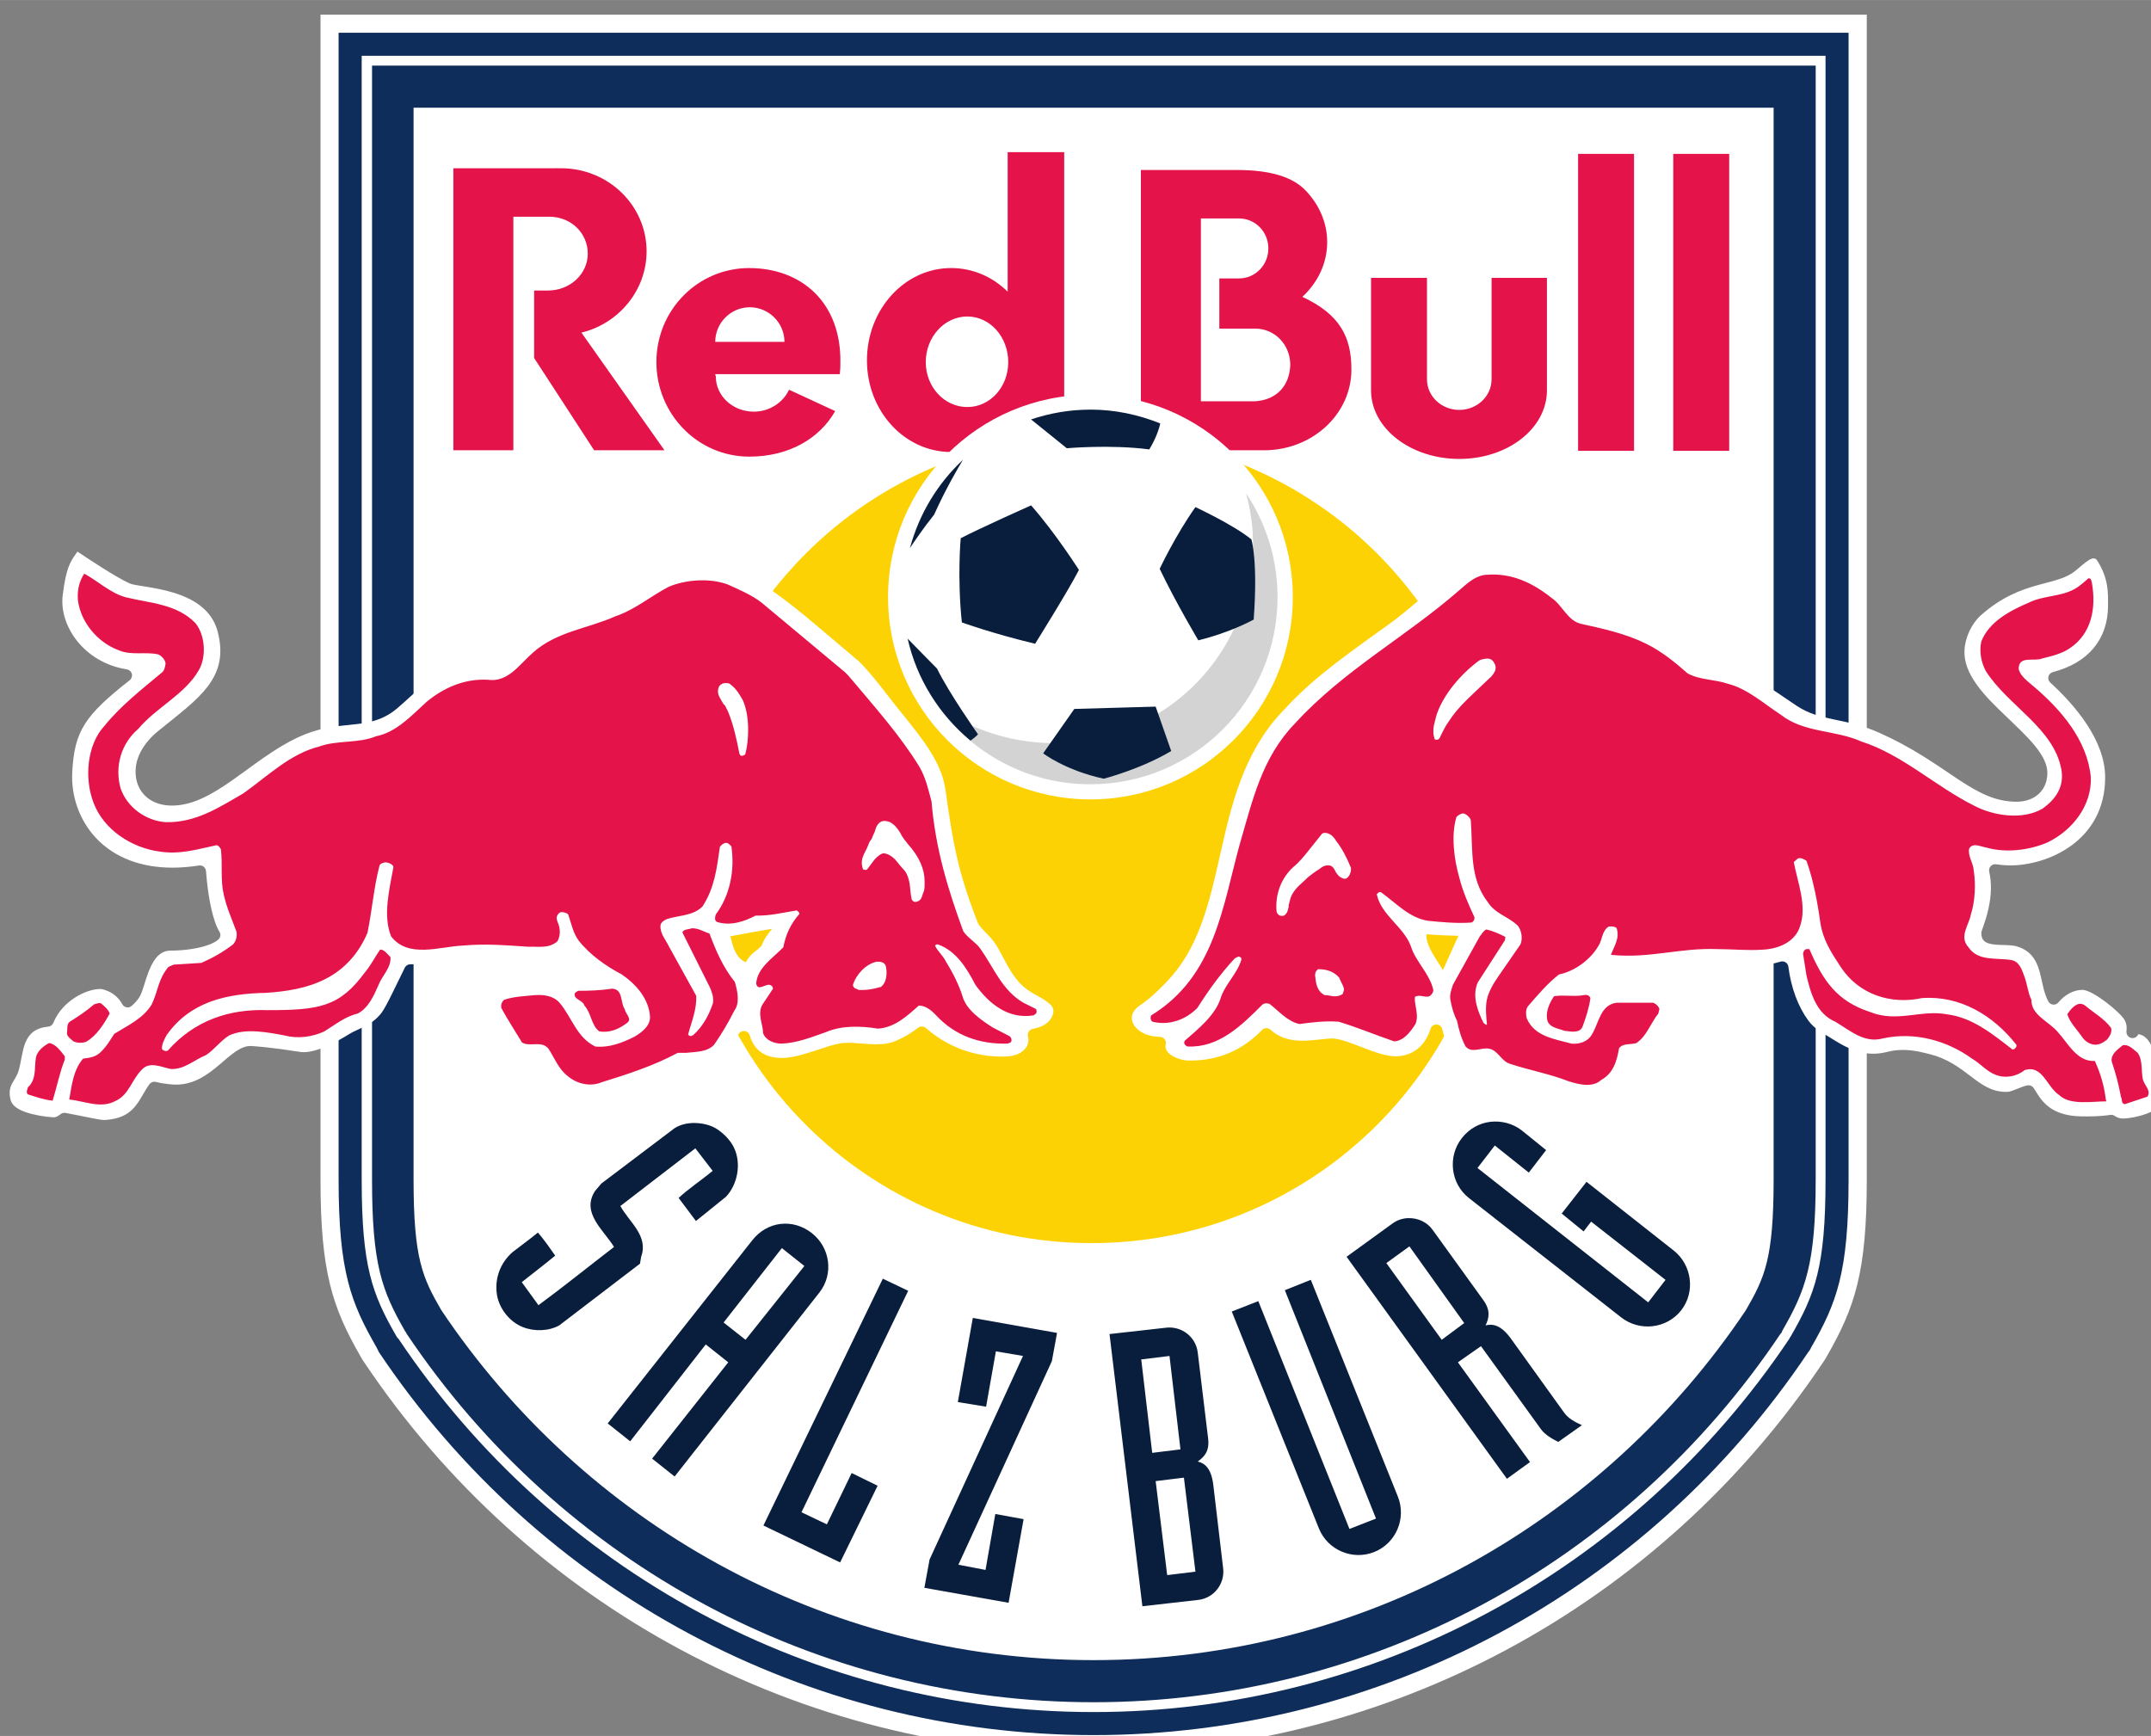<!-- Created with Inkscape (http://www.inkscape.org/) by Marsupilami -->
<svg xmlns:rdf="http://www.w3.org/1999/02/22-rdf-syntax-ns#" xmlns="http://www.w3.org/2000/svg" height="201.8" width="250" version="1.0" xmlns:cc="http://creativecommons.org/ns#" xmlns:dc="http://purl.org/dc/elements/1.1/" viewBox="-2.827 -2.827 32.515 26.245">
 <rect x="-2.827" y="-2.827" width="32.515" height="26.245" fill="#808080" stroke="none"/>
 <g transform="matrix(0.279,0,0,0.279,-91.023,-137.991)">
  <path fill-rule="evenodd" fill="#FFF" d="m333.48,485.25,0,63.142c0,4.989,0.641,6.91,2.175,9.579l0.086,0.15,0.096,0.144c8.898,13.282,23.676,21.212,39.532,21.212,15.855,0,30.634-7.93,39.531-21.212l0.096-0.144,0.086-0.15c1.534-2.666,2.175-4.588,2.175-9.579v-63.142h-83.779z"/>
  <path fill-rule="nonzero" fill="#0f2d5b" d="m334.46,486.23,0,38,0,18.062,0,6.094c0,4.986,0.672,6.675,2.062,9.094l0.062,0.125,0.062,0.125c8.715,13.009,23.19,20.75,38.719,20.75,15.526,0,30.004-7.741,38.719-20.75l0.094-0.125,0.062-0.125c1.39-2.416,2.031-4.105,2.031-9.094v-6.156-18.562-37.438h-81.812zm1.25,1.25,79.312,0,0,35.938,0,18.062,0,6.906c-0,4.707-0.569,6.199-1.875,8.469l-0.062,0.094-0.031,0.063c-8.482,12.66-22.581,20.219-37.688,20.219-15.109,0-29.175-7.559-37.656-20.219l-0.062-0.063-0.062-0.094c-1.305-2.271-1.875-3.764-1.875-8.469v-6.813-17.469-36.625zm0.562,0.531,0,35.969,0,17.344,0,7.063c0,4.575,0.526,6.002,1.781,8.187l0.062,0.094,0.031,0.062c8.381,12.512,22.29,19.969,37.219,19.969,14.928,0,28.839-7.456,37.219-19.969l0.062-0.062,0.031-0.094c1.255-2.182,1.812-3.61,1.812-8.187v-7.25-17.875-35.25h-78.219zm2.25,2.281,73.688,0,0,31.656,0,15.625,0,10.813c-0,4.305-0.496,5.316-1.5,7.062-7.671,11.451-20.64,18.969-35.344,18.969-14.705,0-27.674-7.518-35.344-18.969-1.005-1.746-1.5-2.757-1.5-7.062v-9.875-16.031-32.188z"/>
  <path fill-rule="nonzero" fill="#e41349" d="m370.71,492.7,0,7.563c-0.81-0.801-1.884-1.281-3.062-1.281-2.521,0-4.562,2.243-4.562,5-0,2.757,2.041,4.969,4.562,4.969,1.191,0,2.281-0.494,3.094-1.312v1.219h3.031v-16.156h-3.062zm30.906,0.094,0,16.094,3.031,0,0-16.094-3.031,0zm5.156,0,0,16.094,3.031,0,0-16.094-3.031,0zm-66.094,0.781,0,15.281,3.25,0,0-12.656,1.938,0c1.199,0,2.094,0.896,2.094,2-0,1.105-0.958,2-2.156,2h-0.75v3.656l3.25,5h3.812l-4.5-6.375c2.013-0.484,3.531-2.284,3.531-4.406,0-2.494-2.085-4.5-4.625-4.5-0.077,0-0.424-0.005-0.5,0h-5.344zm37.25,0.094,0,15.188,6.75,0c2.583-0.041,4.656-1.982,4.656-4.375,0-1.74-0.598-2.982-2.656-3.938,0.836-0.779,1.344-1.821,1.344-2.969-0-1.039-0.426-2-1.125-2.75-0.729-0.801-2.009-1.156-3.75-1.156h-5.219zm3.25,2.625,2.062,0c0.895,0,1.594,0.73,1.594,1.625,0,0.895-0.699,1.625-1.594,1.625h-1.062v2.719h1.938c1.084-0,1.906,0.885,1.906,1.969-0.039,1.121-0.729,1.895-1.906,1.969h-2.938v-9.906zm-24.469,2.688c-2.786,0-5.031,2.274-5.031,5.094,0,2.821,2.245,5.125,5.031,5.125,2.127,0,3.801-0.961,4.656-2.469l-2.5-1.156c-0.316,0.681-1.048,1.188-1.906,1.188-1.147,0-2.062-0.855-2.062-1.906,0-0.068-0.039-0.059-0.031-0.125h6.75c0.021-0.209,0.034-0.406,0.031-0.625,0.046-3.305-2.151-5.125-4.938-5.125zm33.688,0.531,0,6.094c0,2.061,2.15,3.719,4.781,3.719s4.75-1.657,4.75-3.719v-6.094h-3v5.5c-0,0.916-0.787,1.656-1.75,1.656-0.964,0-1.75-0.74-1.75-1.656v-5.5h-3.031zm-33.656,1.594c1.029,0,1.875,0.845,1.875,1.875h-3.75c-0-1.03,0.845-1.875,1.875-1.875zm11.781,0.5c1.238,0,2.219,1.115,2.219,2.469-0,1.355-0.981,2.438-2.219,2.438-1.238-0-2.25-1.083-2.25-2.438,0-1.354,1.012-2.469,2.25-2.469z"/>
  <path fill-rule="evenodd" fill="#fdd205" d="m397.14,529.93c0,12.089-9.8,21.89-21.888,21.89-12.09,0-21.889-9.801-21.889-21.89s9.799-21.888,21.889-21.888c12.088,0,21.888,9.799,21.888,21.888"/>
  <path fill-rule="nonzero" fill="#FFF" d="m394.29,537.03c-0.22-0.422-0.985-1.359-0.885-1.955,0.564,0.07,1.416,0.076,1.731,0.094-0.099,0.18-0.739,1.645-0.846,1.861m39.028,6.504c-0.043-0.169-0.109-0.352-0.161-0.495l-0.05-0.135c-0.043-0.107-0.081-0.212-0.121-0.33-0.018-0.051-0.034-0.102-0.043-0.146-0.007-0.031-0.009-0.064-0.006-0.095,0.054-0.621-0.101-0.944-0.344-1.366-0.19-0.33-0.455-0.459-0.631-0.466-0.045,0.129-0.169,0.209-0.305,0.209-0.018,0-0.036-0.001-0.055-0.004-0.175-0.026-0.296-0.2-0.276-0.376,0.005-0.041,0.01-0.086,0.011-0.135,0.006-0.166-0.03-0.315-0.113-0.469-0.209-0.39-1.714-1.629-2.285-1.629-0.463,0-0.949,0.254-1.301,0.68-0.062,0.077-0.155,0.12-0.254,0.12-0.011,0-0.021,0-0.031-0.001-0.11-0.01-0.206-0.074-0.259-0.171-0.051-0.092-0.095-0.194-0.134-0.299-0.102-0.271-0.163-0.549-0.22-0.816l-0.046-0.205c-0.159-0.696-0.393-1.399-1.324-1.669-0.075-0.022-0.174-0.04-0.292-0.05-0.1-0.01-0.21-0.014-0.323-0.018l-0.085-0.001c-0.188-0.005-0.38-0.01-0.571-0.036-0.381-0.056-0.636-0.18-0.636-0.609,0-0.037,0.006-0.074,0.018-0.107l0.102-0.295c0.076-0.215,0.185-0.545,0.27-0.939,0.16-0.731,0.172-1.401,0.037-1.991-0.025-0.106,0.006-0.217,0.08-0.297,0.064-0.069,0.151-0.106,0.242-0.106,0.016,0,0.033,0.001,0.049,0.004,0.383,0.059,0.691,0.062,0.777,0.062,1.985,0,5.134-1.295,5.134-4.771,0-1.998-1.619-3.897-2.975-5.14-0.089-0.081-0.128-0.205-0.098-0.323,0.029-0.116,0.12-0.209,0.236-0.24,1.93-0.504,2.994-1.788,2.994-3.615v-0.122c0.001-0.285,0.001-0.609-0.055-0.956-0.08-0.485-0.26-0.934-0.546-1.373-0.031-0.045-0.079-0.096-0.186-0.096-0.04,0-0.07,0.008-0.08,0.01-0.077,0.021-0.16,0.071-0.215,0.109-0.18,0.119-0.439,0.34-0.647,0.519-0.235,0.203-0.517,0.351-0.916,0.485-0.241,0.08-0.492,0.147-0.76,0.216-0.14,0.037-0.284,0.075-0.432,0.117-0.92,0.258-1.925,0.631-3.041,1.615-0.511,0.45-0.865,1.199-0.9,1.907-0.031,0.596,0.191,1.212,0.68,1.884,0.422,0.584,0.983,1.134,1.57,1.692l0.207,0.199c0.214,0.204,0.425,0.406,0.627,0.608,0.306,0.304,0.535,0.552,0.724,0.784,0.464,0.571,0.682,1.041,0.682,1.479,0,0.934-0.669,1.561-1.681,1.561-1.119-0.009-1.98-0.439-3.176-1.229-0.182-0.121-0.37-0.247-0.562-0.378-0.398-0.268-0.807-0.545-1.265-0.831-0.829-0.517-1.595-0.929-2.411-1.292-0.43-0.193-0.856-0.344-1.34-0.474-0.349-0.092-0.677-0.16-0.995-0.226l-0.155-0.033c-0.733-0.154-1.344-0.305-1.995-0.734-0.185-0.124-0.378-0.254-0.574-0.388-0.34-0.231-0.693-0.471-1.051-0.696-0.691-0.43-1.248-0.703-1.755-0.855-0.158-0.048-0.32-0.083-0.529-0.114-0.091-0.014-0.181-0.025-0.27-0.036l-0.211-0.029c-0.326-0.045-0.604-0.11-0.899-0.279-0.186-0.109-0.362-0.226-0.56-0.37-0.14-0.105-0.274-0.21-0.411-0.319l-0.094-0.074c-0.347-0.271-0.735-0.564-1.329-0.885-0.896-0.485-1.795-0.726-2.566-0.912l-0.15-0.037c-0.299-0.071-0.557-0.134-0.777-0.206-0.129-0.041-0.228-0.081-0.297-0.12-0.049-0.025-0.091-0.054-0.107-0.066-0.024-0.018-0.043-0.037-0.06-0.059-1.919-2.411-4.216-2.6-4.875-2.6-0.15,0-0.294,0.009-0.426,0.024-0.767,0.084-1.686,0.761-2.482,1.411-0.29,0.236-0.584,0.487-0.881,0.743-0.605,0.516-1.229,1.05-1.844,1.486-3.174,2.259-4.325,3.163-5.829,4.805-2.033,2.221-2.671,5.04-3.235,7.527l-0.041,0.181c-0.273,1.206-0.555,2.456-0.97,3.6-0.486,1.341-1.085,2.355-1.88,3.188-0.386,0.404-0.71,0.713-0.989,0.944-0.188,0.155-0.329,0.251-0.449,0.336l-0.083,0.058c-0.336,0.24-0.466,0.544-0.37,0.855,0.124,0.399,0.634,0.809,1.494,0.824,0.099,0.001,0.193,0.049,0.253,0.128,0.062,0.079,0.085,0.18,0.062,0.278-0.035,0.149-0.007,0.275,0.086,0.396,0.234,0.302,0.795,0.474,1.11,0.482l0.138,0.001c1.518,0,2.822-0.557,3.881-1.656,0.065-0.068,0.151-0.101,0.237-0.101,0.08,0,0.16,0.029,0.223,0.086,0.421,0.388,0.964,0.584,1.656,0.596l0.075,0.001c0.323,0,0.645-0.036,0.939-0.068,0.15-0.018,0.292-0.033,0.427-0.043,0.076-0.005,0.149-0.01,0.217-0.01,0.049,0,0.096,0.003,0.139,0.006,0.179,0.015,0.41,0.071,0.726,0.179,0.219,0.075,0.453,0.165,0.689,0.255l0.212,0.083c0.465,0.177,1.164,0.444,1.698,0.444,0.03,0,0.059,0,0.087-0.002,1.196-0.074,1.644-0.964,1.804-1.488,0.043-0.14,0.17-0.234,0.315-0.234h0.011c0.15,0.005,0.276,0.109,0.31,0.254,0.03,0.126,0.064,0.249,0.099,0.367,0.188,0.631,0.435,1.054,0.802,1.373,0.114,0.098,0.258,0.158,0.465,0.193,0.177,0.029,0.432,0.044,0.802,0.046,0.072,0,0.142,0.025,0.199,0.068,0.04,0.033,0.096,0.083,0.181,0.168,0.076,0.077,0.155,0.158,0.233,0.224,0.066,0.059,0.171,0.138,0.292,0.18,1.679,0.57,3.862,1.188,4.956,1.205h0.04c1.495,0,2.002-1.433,2.151-2.049,0.031-0.125,0.131-0.221,0.258-0.246,1.391-0.274,2.155-2.368,2.151-2.726-0.007-0.672-0.268-0.94-0.934-0.989l-2.426-0.001c-0.054,0-0.107,0.009-0.161,0.024-0.031,0.009-0.061,0.013-0.091,0.013-0.111,0-0.217-0.056-0.279-0.152-0.087-0.136-0.185-0.205-0.346-0.242-0.12-0.029-0.216-0.122-0.245-0.245-0.029-0.121,0.013-0.249,0.11-0.329,0.05-0.043,0.098-0.084,0.142-0.128,0.062-0.058,0.142-0.089,0.226-0.089h0.014c0.33,0.015,0.974,0.039,1.586,0.039,0.271,0,0.536-0.005,0.762-0.018,0.49-0.026,0.897-0.075,1.329-0.125,0.675-0.076,1.373-0.158,2.421-0.159l2.272,0.125c0.486,0,0.929-0.064,1.316-0.188,0.033-0.01,0.066-0.015,0.1-0.015,0.062,0,0.125,0.018,0.177,0.051,0.083,0.052,0.139,0.139,0.15,0.236,0.147,1.15,0.525,2.164,1.091,2.933,0.149,0.2,0.333,0.372,0.583,0.545,0.13,0.089,0.266,0.17,0.404,0.253,0.08,0.048,0.159,0.096,0.239,0.146,0.599,0.374,1.344,0.841,2.275,0.84,0.25,0,0.509-0.034,0.766-0.099,0.279-0.072,0.557-0.106,0.853-0.106,0.146,0,0.29,0.009,0.427,0.024,0.369,0.041,0.699,0.122,0.964,0.19l0.069,0.018c0.432,0.107,0.841,0.278,1.25,0.522,0.336,0.2,0.62,0.416,0.894,0.624l0.074,0.056c0.545,0.414,1.109,0.84,1.895,0.84,0.03,0,0.062-0.001,0.095-0.003,0.051-0.002,0.113-0.019,0.139-0.026,0.044-0.013,0.095-0.029,0.151-0.049,0.107-0.039,0.235-0.089,0.362-0.14,0.122-0.049,0.263-0.104,0.421-0.135,0.021-0.003,0.043-0.006,0.065-0.006,0.107,0,0.21,0.054,0.273,0.145,0.04,0.06,0.081,0.128,0.125,0.198,0.079,0.128,0.16,0.26,0.264,0.393,0.302,0.391,0.855,0.915,2.146,0.948,0.117,0.004,0.23,0.004,0.339,0.004,0.672,0,1.086-0.052,1.272-0.083,0.018-0.004,0.035-0.005,0.054-0.005,0.066,0,0.133,0.021,0.189,0.06,0.138,0.095,0.282,0.141,0.445,0.141,0.347,0,0.863-0.104,1.281-0.259,0.247-0.092,0.453-0.198,0.605-0.31,0.198-0.146,0.312-0.309,0.339-0.482,0.021-0.131,0.007-0.286-0.04-0.479m-75.931-7.845c-0.225,0.276-0.561,0.361-0.866,0.904-0.618-0.24-0.726-1.052-0.838-1.404,0.492-0.09,1.655-0.311,2.265-0.403-0.251,0.316-0.432,0.531-0.561,0.902m14.639,2.555c-0.621-0.35-0.99-0.891-1.242-1.325-0.11-0.188-0.211-0.378-0.31-0.564l-0.115-0.217c-0.122-0.23-0.274-0.495-0.45-0.725-0.069-0.086-0.151-0.177-0.236-0.268l-0.25-0.261c-0.079-0.081-0.152-0.163-0.212-0.24-0.061-0.077-0.104-0.145-0.124-0.198-1.094-2.799-1.351-4.385-1.744-7.173-0.203-1.434-1.081-2.594-2.502-4.335-0.179-0.216-0.376-0.474-0.586-0.745-0.145-0.188-0.296-0.383-0.45-0.576-0.465-0.589-0.848-1.025-1.147-1.319-0.511-0.43-0.961-0.812-1.369-1.159-0.579-0.491-1.07-0.909-1.521-1.28-0.855-0.703-1.511-1.198-2.269-1.708-1.058-0.714-2.188-1.076-3.359-1.076-1.198,0-2.079,0.385-2.377,0.59-1.009,0.686-1.769,1.111-2.624,1.466-0.62,0.258-1.262,0.468-2.078,0.734-0.261,0.086-0.541,0.177-0.845,0.279-0.925,0.31-1.581,0.848-2.047,1.28-0.114,0.107-0.22,0.211-0.323,0.31-0.114,0.111-0.223,0.217-0.326,0.31-0.21,0.193-0.356,0.295-0.489,0.344-0.141,0.05-0.369,0.085-0.695,0.107-0.169,0.013-0.346,0.019-0.517,0.028-0.126,0.004-0.25,0.01-0.365,0.018-1.064,0.061-1.916,0.66-2.466,1.104-0.286,0.231-0.552,0.475-0.809,0.709l-0.122,0.113c-0.324,0.294-0.554,0.491-0.774,0.634-0.754,0.487-1.468,0.556-2.25,0.635-0.403,0.039-0.818,0.08-1.264,0.172-0.531,0.11-1.032,0.278-1.532,0.512-0.562,0.265-1.131,0.604-1.844,1.099-0.307,0.214-0.61,0.432-0.906,0.651-0.266,0.193-0.529,0.384-0.789,0.566-1.176,0.823-2.184,1.371-3.276,1.371-1.08,0-1.845-0.631-1.95-1.609-0.092-0.861,0.347-1.732,1.24-2.454l0.491-0.394c0.366-0.294,0.709-0.568,1.02-0.834,0.517-0.445,0.871-0.802,1.143-1.16,0.67-0.881,0.841-1.789,0.552-2.942-0.259-1.035-1.056-1.741-2.438-2.155-0.492-0.149-0.994-0.239-1.462-0.315l-0.164-0.026c-0.144-0.022-0.275-0.044-0.388-0.065-0.151-0.028-0.256-0.055-0.319-0.08-0.748-0.334-2.375-1.421-2.701-1.641l-0.133-0.09-0.092,0.131c-0.296,0.427-0.531,0.765-0.71,2.249-0.195,1.639,1.154,3.638,3.478,4.004,0.13,0.02,0.235,0.116,0.269,0.242,0.033,0.128-0.013,0.261-0.115,0.344-2.459,1.933-2.982,2.763-3.112,4.935-0.079,1.346,0.391,2.667,1.294,3.625,0.986,1.045,2.414,1.599,4.133,1.599,0.459,0,0.943-0.04,1.438-0.117,0.016-0.002,0.034-0.004,0.051-0.004,0.074,0,0.146,0.025,0.204,0.071,0.072,0.056,0.117,0.141,0.125,0.234,0.114,1.51,0.389,2.739,0.73,3.289,0.085,0.134,0.061,0.309-0.056,0.416-0.105,0.098-0.273,0.194-0.482,0.275-0.525,0.205-1.32,0.331-2.114,0.331-0.495,0-0.863,0.34-1.159,1.069-0.096,0.237-0.175,0.49-0.251,0.735l-0.022,0.069c-0.039,0.124-0.076,0.24-0.113,0.341-0.035,0.095-0.071,0.18-0.109,0.251-0.099,0.176-0.245,0.35-0.449,0.53-0.061,0.054-0.139,0.083-0.217,0.083-0.019,0-0.039-0.001-0.056-0.005-0.099-0.018-0.185-0.077-0.234-0.165-0.241-0.438-0.624-0.715-1.135-0.828l-0.011-0.001h-0.051c-0.755,0-2.059,0.637-2.54,1.835-0.045,0.113-0.147,0.191-0.269,0.205l-0.06,0.006c-0.601,0.064-0.98,0.343-1.194,0.877-0.09,0.229-0.144,0.481-0.186,0.704l-0.033,0.164c-0.034,0.184-0.07,0.371-0.117,0.554-0.037,0.145-0.089,0.273-0.168,0.416-0.037,0.07-0.077,0.135-0.114,0.196-0.028,0.045-0.055,0.089-0.079,0.133-0.134,0.246-0.203,0.497-0.095,0.926,0.049,0.196,0.204,0.365,0.46,0.505,0.19,0.102,0.436,0.193,0.733,0.264,0.522,0.128,1.041,0.168,1.141,0.168,0.072,0,0.144-0.02,0.214-0.059,0.05-0.03,0.099-0.068,0.154-0.109,0.06-0.045,0.14-0.074,0.217-0.074,0.018,0,0.035,0.001,0.051,0.004l0.245,0.046c0.201,0.037,0.451,0.089,0.7,0.139l0.04,0.009c0.239,0.049,0.474,0.095,0.664,0.13,0.104,0.02,0.195,0.036,0.263,0.045,0.077,0.011,0.138,0.016,0.174,0.016h0.003c1.039-0.049,1.475-0.451,1.766-0.84,0.083-0.109,0.155-0.225,0.228-0.345l0.117-0.2,0.089-0.15c0.085-0.145,0.169-0.279,0.261-0.405,0.064-0.086,0.163-0.135,0.268-0.135,0.028,0,0.058,0.004,0.085,0.011,0.119,0.031,0.239,0.054,0.34,0.072,0.24,0.04,0.461,0.061,0.555,0.068,0.069,0.005,0.134,0.007,0.2,0.007,0.983,0,1.715-0.547,2.322-1.061l0.2-0.17c0.092-0.08,0.184-0.16,0.275-0.235,0.12-0.1,0.28-0.23,0.446-0.341,0.295-0.195,0.544-0.286,0.786-0.286l0.06,0.003c0.236,0.014,1.125,0.079,2.631,0.318,0.064,0.009,0.129,0.014,0.196,0.014,0.339,0,0.771-0.116,1.286-0.346,0.371-0.166,0.795-0.396,1.226-0.665,0.092-0.058,0.203-0.11,0.335-0.171l0.039-0.018c0.122-0.055,0.254-0.115,0.389-0.184,0.247-0.126,0.61-0.336,0.901-0.703,0.172-0.215,0.404-0.667,0.629-1.126l0.246-0.502c0.135-0.28,0.279-0.574,0.425-0.868,0.056-0.111,0.171-0.18,0.296-0.18h0.006,0.086c0.468,0,1.026-0.072,1.514-0.142,0.214-0.031,0.425-0.064,0.625-0.096,0.448-0.069,0.835-0.13,1.121-0.142,0.071,0,0.26,0.014,0.525,0.031l0.596,0.04c0.751,0.045,1.364,0.068,1.874,0.068,0.304,0,0.57-0.009,0.794-0.025,0.401-0.028,0.77-0.09,1.066-0.179,0.084-0.025,0.175-0.055,0.265-0.096,0.043-0.018,0.089-0.026,0.133-0.026,0.084,0,0.168,0.031,0.23,0.094,0.164,0.16,0.339,0.321,0.516,0.476,0.1,0.087,0.138,0.228,0.095,0.352s-0.155,0.214-0.287,0.225c-0.066,0.005-0.133,0.013-0.194,0.02-0.211,0.029-0.591,0.113-0.784,0.361-0.065,0.083-0.161,0.128-0.261,0.128-0.046,0-0.09-0.009-0.133-0.028-0.045-0.02-0.091-0.036-0.139-0.049-0.102-0.029-0.199-0.034-0.281-0.035h-0.043l-0.113,0.001-0.169,0.001h-0.091c-0.299,0-1.001,0-1.606,0.099-0.374,0.061-0.669,0.151-0.877,0.27-0.199,0.113-0.43,0.316-0.411,0.651,0.036,0.621,0.911,2.3,1.506,2.897,0.116,0.114,0.507,0.239,0.941,0.239,0.046,0,0.092-0.003,0.14-0.005,0.007-0.001,0.016-0.001,0.024-0.001,0.122,0,0.235,0.07,0.292,0.18,0.61,1.201,1.665,2.009,2.626,2.007h0.062c0.919-0.034,3.397-0.93,5.136-1.746,0.022-0.009,0.044-0.018,0.069-0.022,0.055-0.014,0.12-0.024,0.189-0.033,0.102-0.015,0.217-0.028,0.341-0.043l0.175-0.019c0.384-0.046,0.819-0.114,1.136-0.265,0.292-0.139,0.719-0.686,1.085-1.394,0.058-0.111,0.17-0.179,0.292-0.179,0.01,0,0.02,0.001,0.031,0.003,0.134,0.011,0.246,0.104,0.285,0.233,0.043,0.142,0.094,0.266,0.154,0.381,0.296,0.559,0.825,0.843,1.573,0.843,0.04,0,0.081-0.001,0.122-0.002,0.511-0.021,1.079-0.194,1.569-0.352l0.28-0.092c0.42-0.14,0.816-0.273,1.188-0.34,0.131-0.024,0.281-0.035,0.456-0.035,0.079,0,0.163,0.003,0.25,0.006,0.156,0.008,0.314,0.021,0.472,0.034,0.106,0.007,0.214,0.016,0.321,0.024,0.15,0.009,0.309,0.019,0.474,0.019,0.456,0,0.81-0.068,1.129-0.22,0.464-0.19,0.823-0.45,1.061-0.621l0.087-0.064c0.056-0.041,0.124-0.062,0.193-0.062,0.077,0,0.156,0.029,0.219,0.084,0.65,0.579,2.049,1.548,4.11,1.548,0.069,0,0.139,0,0.21-0.004,0.49-0.015,0.875-0.177,1.084-0.458,0.139-0.185,0.182-0.409,0.124-0.63-0.022-0.089-0.007-0.184,0.043-0.263,0.049-0.077,0.129-0.131,0.22-0.147,0.338-0.06,0.611-0.18,0.811-0.357,0.182-0.161,0.301-0.396,0.304-0.6,0.002-0.136-0.049-0.253-0.152-0.35-0.225-0.21-0.355-0.286-1.009-0.652"/>
  <path fill-rule="nonzero" fill="#FFF" d="m364.23,516.81c0-6.055,4.909-10.964,10.964-10.964,6.056,0,10.965,4.909,10.965,10.964,0,6.055-4.909,10.965-10.965,10.965-6.055,0-10.964-4.91-10.964-10.965"/>
  <path fill-rule="nonzero" fill="#d3d3d3" d="m366.95,522.73c3.196,2.31,7.704,2.676,11.225,0.782,3.828-1.98,6.144-6.059,5.793-10.456-0.068-0.637-0.17-1.259-0.338-1.864,1.081,1.625,1.702,3.551,1.702,5.622,0,5.601-4.541,10.142-10.142,10.142-3.394,0-6.399-1.666-8.24-4.228"/>
  <path d="m58.562,21.406c-1.127,0-2.206,0.191-3.219,0.531l1.938,1.562s2.356-0.212,4.469,0.062c0.411-0.677,0.552-1.219,0.594-1.406-1.17-0.471-2.442-0.75-3.781-0.75zm-6.906,2.719c-1.371,1.275-2.371,2.921-2.875,4.781,0.223-0.331,0.72-1.071,1.312-1.812,0.627-1.397,1.324-2.58,1.562-2.969zm3.688,2.469s-2.786,1.246-3.812,1.781c0,0-0.194,2.114,0.062,4.562,0,0,1.599,0.584,3.969,1.156,0,0,1.762-2.814,2.375-4,0,0-1.269-1.998-2.594-3.5zm8.906,0.094c-1.067,1.501-1.938,3.344-1.938,3.344,0.887,1.856,2.094,3.875,2.094,3.875,1.776-0.435,3-1.125,3-1.125,0.236-3.239-0.125-4.344-0.125-4.344-0.968-0.791-3.031-1.75-3.031-1.75zm-15.594,7.125c0.497,2.211,1.725,4.128,3.406,5.531,0.115-0.08,0.294-0.217,0.406-0.344,0,0-1.586-2.257-2.219-3.562,0,0-1.051-1.064-1.594-1.625zm13.438,3.687-4.406,0.125-1.688,2.406s1.188,0.92,3.281,1.375c0,0,1.999-0.512,3.656-1.5l-0.843-2.406zm18.125,22.5c-0.588,0.07-1.139,0.377-1.531,0.875-0.784,0.996-0.623,2.465,0.375,3.25l8.25,6.469c0.998,0.784,2.465,0.621,3.25-0.375,0.784-0.996,0.591-2.464-0.406-3.25l-4.719-3.719-1.344,1.719,1.188,0.969,0.406-0.531,4.031,3.156-0.938,1.219-9.25-7.281,0.938-1.219,1.842,1.468,0.938-1.219-1.312-1.062c-0.499-0.391-1.131-0.539-1.719-0.469zm-43.094,0.062c-0.4-0.006-0.779,0.084-1.094,0.281l-3.969,3-0.344,0.406c-0.762,1.188,0.468,2.107,1.031,3.031-1.381,1.059-2.734,2.156-4.094,3.156l-0.905-1.248c0.612-0.492,1.22-0.944,1.812-1.438-0.301-0.432-0.597-0.856-0.937-1.25-0.455,0.376-0.921,0.704-1.375,1.062-0.671,0.588-0.98,1.435-0.844,2.312,0.121,0.739,0.676,1.464,1.406,1.75,0.616,0.246,1.399,0.224,1.969-0.094l4.375-3.344,0.062-0.375c0.411-1.136-0.64-1.867-1.125-2.75l4.062-3.125,0.938,1.219c-0.611,0.51-1.27,0.939-1.844,1.469l0.938,1.25,1.625-1.312c0.634-0.664,0.848-1.812,0.438-2.656-0.186-0.41-0.598-0.821-1-1.062-0.316-0.181-0.725-0.275-1.125-0.281zm38.656,5.156c-0.296,0.01-0.584,0.095-0.843,0.282l-2.5,1.812,8.688,12.031,1.25-0.906-3.906-5.406,1.25-0.875,3.25,4.5c0.22,0.304,0.619,0.53,0.938,0.688l1.28-0.906c-0.388-0.182-0.728-0.352-0.969-0.688l-2.875-4c-0.535-0.741-0.986-0.82-1.375-0.719,0.182-0.389,0.289-0.801-0.125-1.375l-2.75-3.812c-0.312-0.433-0.819-0.64-1.312-0.625zm-34,0.312c-0.588,0.07-1.139,0.376-1.531,0.875l-7.844,9.938,1.219,0.969,4.094-5.25,1.219,0.969-4.125,5.219,1.219,0.969,7.843-9.968c0.784-0.998,0.59-2.435-0.406-3.219-0.498-0.392-1.099-0.57-1.688-0.5zm34.062,1.219,2.969,4.156-1.219,0.906-3-4.156,1.25-0.906zm-34,0.094,1.219,0.969-3.188,4-1.188-0.938,3.156-4.031zm5.469,1.657l-6.469,13.375,4.156,2,2.031-4.156-1.406-0.688-1.344,2.781-1.375-0.656,5.781-12-1.374-0.657zm23.188,0.062-1.406,0.562,4.938,12.375-1.438,0.562-4.938-12.344-1.438,0.562,4.719,11.75c0.471,1.177,1.823,1.752,3,1.281,1.179-0.47,1.751-1.821,1.281-3l-4.718-11.749zm-18.312,2.062-0.812,4.562,1.531,0.25,0.531-3,1.469,0.25-5.062,11.031l-0.282,1.533,4.563,0.812,0.813-4.531-1.532-0.281-0.531,3.031-1.469-0.281,5.063-11.031,0.281-1.531-4.562-0.813zm10.468,0.532-3.062,0.344,1.781,14.75,3.031-0.344c0.846-0.101,1.446-0.871,1.344-1.718l-0.531-4.5c-0.109-0.909-0.454-1.182-0.844-1.282,0.347-0.251,0.646-0.547,0.562-1.25l-0.563-4.656c-0.101-0.848-0.873-1.445-1.719-1.344zm0.188,1.531,0.594,5.062-1.531,0.188-0.594-5.062,1.531-0.188zm0.781,6.594,0.625,5.094-1.531,0.188-0.625-5.094,1.531-0.188z" fill-rule="evenodd" transform="translate(316.634,485.248)" fill="#091d3c"/>
  <path fill-rule="nonzero" fill="#e41349" d="m320.68,515.54c-0.285,0.44-0.383,0.902-0.344,1.438,0.152,1.205,1.073,2.299,2.219,2.719,0.67,0.288,1.438,0.066,2.125,0.219,0.191,0.076,0.388,0.29,0.406,0.5-0.037,0.191-0.046,0.366-0.219,0.5-1.071,0.899-2.195,1.766-3.094,2.875-0.956,1.032-1.093,2.856-0.594,4.156,0.554,1.491,2.103,2.466,3.594,2.656,1.09,0.173,2.069-0.133,3.062-0.344,0.134,0,0.193,0.142,0.25,0.219,0.096,0.879-0.036,1.666,0.156,2.469,0.171,0.745,0.42,1.274,0.688,2,0.037,0.249-0.015,0.496-0.188,0.688-0.554,0.422-1.106,0.732-1.719,1l-1.5,0.094-0.281,0.125c-0.555,0.65-0.562,1.305-0.906,2.031-0.459,0.766-1.324,1.154-2.031,1.594-0.23,0.362-0.458,0.744-0.781,1.031-0.25,0.229-0.581,0.274-0.906,0.312-0.516,0.593-0.616,1.415-0.75,2.219,0.841,0.076,1.71,0.521,2.531,0.062,0.707-0.326,0.87-1.171,1.406-1.688,0.421-0.459,1.065-0.128,1.562-0.031,0.745,0.037,1.274-0.501,1.906-0.75,0.438-0.286,0.791-0.776,1.25-1.063,0.88-0.421,2.112-0.172,3.031,0,0.726,0.19,1.494,0.068,2.125-0.219,0.593-0.364,1.143-0.816,1.812-0.969,0.593-0.306,0.877-0.978,1.125-1.531,0.19-0.517,0.695-0.939,0.656-1.531-0.154-0.134-0.334-0.425-0.562-0.406-0.287,0.403-0.487,0.835-0.812,1.219-1.383,1.886-2.475,2.062-5.281,2.062-2.085-0.076-3.973,0.563-5.406,2.188-0.095,0.058-0.236,0.014-0.312-0.063-0.058-0.229,0.155-0.61,0.25-0.781,1.282-1.816,3.272-2.243,5.375-2.281,1.147-0.076,2.243-0.253,3.219-0.75,1.089-0.554,1.823-1.429,2.281-2.5,0.249-1.205,0.35-2.509,0.656-3.656,0.037-0.114,0.31-0.195,0.406-0.156,0.114,0.019,0.344,0.116,0.344,0.25-0.21,1.185-0.584,2.603-0.125,3.75,0.917,1.206,2.632,0.557,3.875,0.5,1.3-0.115,2.319-0.014,3.562,0.063,0.611-0.018,1.084,0.101,1.562-0.281,0.134-0.21,0.164-0.49,0.125-0.719-0.039-0.344-0.325-0.556,0-0.844,0.095-0.076,0.394-0.001,0.469,0.094,0.172,0.479,0.256,0.985,0.562,1.406,0.613,0.785,1.504,1.404,2.344,1.844,0.802,0.555,1.474,1.337,1.531,2.312,0,0.496-0.461,0.834-0.844,1.063-0.65,0.325-1.36,0.607-2.125,0.531-1.014-0.497-1.268-1.591-1.938-2.375-0.344-0.383-0.859-0.445-1.375-0.406-0.555,0.056-1.127,0.077-1.625,0.25-0.134,0.114-0.175,0.264-0.156,0.437,0.344,0.63,0.743,1.245,1.125,1.875,0.44,0.269,1.055-0.134,1.438,0.344,0.325,0.497,0.534,1.086,1.031,1.469,0.479,0.419,1.214,0.61,1.844,0.344,1.415-0.44,2.806-0.886,4.125-1.594h0.438c0.535-0.058,1.15-0.035,1.531-0.438,0.421-0.611,0.769-1.194,1.094-1.844,0.325-0.44,0.165-1.085,0.031-1.562-0.65-0.802-1.031-1.706-1.375-2.625-0.325-0.095-0.606-0.3-0.969-0.281-0.172,0.077-0.403,0.027-0.5,0.219l1.5,3c0.095,0.229,0.214,0.539,0.156,0.844-0.21,0.632-0.546,1.26-1.062,1.719-0.095,0.058-0.205,0.102-0.281-0.031,0.171-0.65,0.475-1.347,0.438-2.094l-1.469-2.656c-0.172-0.364-0.487-0.705-0.469-1.125-0-0.191,0.19-0.299,0.344-0.375,0.65-0.211,1.44-0.171,1.938-0.688,0.65-1.014,0.765-2.015,0.938-3.219,0.039-0.077,0.199-0.219,0.312-0.219,0.115-0.039,0.256,0.13,0.312,0.187,0.192,1.319-0.079,2.656-0.844,3.688-0.039,0.135-0.091,0.311,0.062,0.406,0.726,0.23,1.482-0.019,2.094-0.344,0.784,0.02,1.51-0.167,2.219-0.281,0.076,0.037,0.156,0.11,0.156,0.188-0.477,0.535-0.741,1.123-0.875,1.812-0.574,0.594-1.41,1.109-1.469,1.969,0.096,0.421,0.47,0.024,0.719,0.062,0.114,0.02,0.188,0.104,0.188,0.219l-0.562,0.844c-0.306,0.497,0.031,1.084,0.031,1.562,0.135,0.381,0.599,0.563,1,0.563,0.86-0.037,1.643-0.358,2.406-0.625,0.841-0.364,1.895-0.34,2.812-0.188,0.899-0.056,1.551-0.656,2.219-1.25,0.365,0,0.69,0.263,0.938,0.531,1.032,1.109,2.365,1.57,3.875,1.531l0.156-0.063c0.096-0.095,0.051-0.267-0.062-0.344l-0.906-0.469c-0.63-0.401-1.416-0.949-1.625-1.656-0.192-0.63-0.524-1.294-0.906-1.906-0.134-0.305-0.46-0.57-0.594-0.875,0.037-0.04,0.1-0.082,0.156-0.062,0.995,0.345,1.573,1.309,2.031,2.187,0.726,1.013,1.78,1.885,3.156,1.656l0.125-0.094c0.059-0.076,0.039-0.193,0-0.25l-0.688-0.344c-1.146-0.67-1.604-1.91-2.312-2.906-0.246-0.364-0.708-0.606-0.938-0.969-0.821-2.237-1.509-4.47-1.719-7.031-0.173-0.631-0.311-1.282-0.656-1.875-1.032-1.683-2.386-3.201-3.688-4.75-0.114-0.114-0.096-0.136-0.344-0.375l-4.531-3.781c-0.555-0.421-1.181-0.681-1.812-0.969-0.955-0.364-2.283-0.276-3.219,0.125-0.975,0.516-1.843,1.25-2.875,1.594-1.49,0.67-3.188,0.821-4.469,1.969-0.745,0.65-1.36,1.641-2.469,1.469-1.242-0.058-2.344,0.422-3.281,1.188-0.841,0.765-1.66,1.665-2.75,1.875-0.956,0.401-2.119,0.199-3.094,0.562-1.549,0.383-2.776,1.595-4.094,2.531-1.319,0.764-2.574,1.601-4.219,1.563-1.07-0.076-2.094-0.811-2.438-1.844-0.325-1.185,0.031-2.416,0.969-3.219,0.975-1.166,2.516-1.849,3.281-3.187,0.401-0.708,0.349-1.863-0.188-2.531-1.012-1.051-2.462-1.081-3.781-1.406-0.841-0.23-1.504-0.88-2.25-1.281zm75.969,0.062c-0.573,0.039-0.998,0.43-1.438,0.812-2.925,2.562-6.261,4.325-8.938,7.25-1.798,1.855-2.3,4.194-2.969,6.469-0.956,3.441-1.353,7.221-4.812,9.344-0.059,0.096-0.052,0.268,0.062,0.344,0.918,0.229,1.826-0.12,2.438-0.75,0.594-0.937,1.229-1.827,2.031-2.687l0.188-0.094c0.095,0.019,0.194,0.054,0.156,0.188-0.23,0.765-0.896,1.33-1.125,2.094-0.306,0.917-1.191,1.631-1.938,2.281l-0.031,0.094c-0,0.095,0.091,0.2,0.188,0.219,1.683,0.076,2.902-1.121,4.031-2.25,0.115-0.115,0.253-0.1,0.406-0.062,0.497,0.384,0.975,0.96,1.625,1.094,0.689-0.095,1.399-0.181,2.125-0.125,1.012,0.306,1.988,0.719,3,1.063,0.516-0.019,0.889-0.516,1.156-0.938,0.21-0.496-0.069-0.991-0.031-1.469,0.249-0.154,0.515,0.045,0.781-0.031,0.115-0.076,0.219-0.21,0.219-0.344-0.191-0.879-0.97-1.551-1.219-2.375-0.382-1.051-1.615-1.685-1.844-2.812,0.056-0.076,0.154-0.17,0.25-0.094,0.821,0.593,1.519,1.379,2.531,1.531,0.765,0.077,1.577,0.151,2.344,0.094,0.114-0.037,0.195-0.18,0.156-0.312-0.325-0.689-0.621-1.38-0.812-2.125-0.268-0.938-0.463-2.249-0.156-3.281,0.056-0.077,0.29-0.225,0.406-0.188,0.153,0.039,0.356,0.241,0.375,0.375,0.115,1.625-0.069,3.125,0.906,4.406,0.42,0.669,1.14,0.796,1.656,1.313,0.191,0.269,0.259,0.694,0.125,1l-1.188,1.719c-0.269,0.384-0.53,0.829-0.625,1.25-0.096,0.477-0.039,0.916,0,1.375-0.076,0.037-0.111-0.056-0.188-0.094-0.306-0.631-0.637-1.442-0.312-2.188l1.469-2.281,0.031-0.188c-0.325-0.171-0.688-0.329-1.031-0.406-0.171,0.077-0.259,0.254-0.375,0.406l-1.438,2.594c-0.096,0.305-0.201,0.55-0.125,0.875,0.076,0.383,0.172,0.739,0.344,1.063,0.115,0.536,0.22,0.929,0.469,1.406,0.363,0.401,0.855,0.011,1.312,0.125,0.459,0.115,0.635,0.679,1.094,0.812,1.032,0.344,2.125,0.536,3.156,0.938,0.536,0.173,1.304,0.378,1.781-0.062,0.669-0.362,0.854-1.049,0.969-1.719,0.21-0.286,0.631-0.186,0.938-0.281,0.574-0.384,0.766-1.077,1.188-1.594l0.062-0.25c-0.058-0.172-0.19-0.286-0.344-0.344h-1.969c-0.899,0.115-0.961,1.106-1.344,1.719-0.21,0.381-0.655,0.537-1.094,0.5-0.918-0.249-2.018-0.381-2.438-1.375-0.058-0.249-0.066-0.546,0.125-0.719,0.476-0.554,1.032-1.198,1.625-1.656,0.841-0.173,1.686-0.785,2.125-1.531,0.23-0.325,0.18-0.814,0.562-1.062,0.115-0.019,0.361-0.021,0.438,0.094,0.172,0.554-0.14,0.959-0.312,1.437,2.085,0.211,3.725-0.389,5.75-0.312,0.861,0,1.627,0.089,2.469,0.031,0.841-0.037,1.764-0.403,2.031-1.281,0.383-1.129-0.151-2.399-0.344-3.469l0.219-0.188c0.134-0.076,0.374,0.048,0.469,0.125,0.364,1.012,0.598,2.235,0.75,3.344,0.152,0.976,0.59,1.615,1.125,2.438,0.975,1.452,2.674,2.019,4.375,1.656,2.065-0.153,3.862,0.925,5.125,2.531v0.094c-0.039,0.076-0.122,0.175-0.219,0.156-1.089-0.842-2.166-1.734-3.562-1.906-1.411-0.256-2.684,0.469-4.156-0.125-1.774-0.583-2.53-1.66-3.281-3.406h-0.156c-0.115,0.019-0.168,0.135-0.188,0.25l0.188,1.187c0.23,0.955,0.53,2.06,1.562,2.5,0.803,0.477,1.569,1.175,2.562,0.906,1.74-0.383,3.505,0.119,4.844,1.094,0.439,0.249,0.802,0.703,1.281,0.875,0.516,0.21,1.143,0.094,1.562-0.25,0.976-0.324,1.205,0.905,1.875,1.344,0.591,0.574,1.778,0.344,2.562,0.344l-0.031-0.094c-0.095-0.785-0.287-1.405-0.594-2.094-0.975,0.059-1.459-0.981-2.031-1.594-0.477-0.554-1.426-0.896-1.406-1.719-0.172-0.325-0.223-0.829-0.375-1.25-0.134-0.344-0.259-0.829-0.719-0.906-0.822-0.133-1.798,0.077-2.312-0.688-0.535-0.575,0.029-1.226,0.125-1.781,0.23-0.708,0.271-1.648,0.156-2.375-0.02-0.42-0.326-0.767-0.25-1.188,0.191-0.364,0.652-0.101,0.938-0.062,1.071,0.305,2.337,0.139,3.312-0.281,1.337-0.65,2.401-1.981,2.344-3.531-0.191-2.006-1.609-3.669-3.156-4.969-0.287-0.249-0.654-0.512-0.75-0.875-0.036-0.784,0.84-0.404,1.281-0.594,0.535-0.134,1.06-0.256,1.5-0.563,1.166-0.784,1.417-2.162,1.188-3.5-0.037-0.115-0.015-0.281-0.188-0.281-0.211,0.172-0.451,0.41-0.719,0.562-0.745,0.44-1.716,0.367-2.5,0.75-0.975,0.42-2.172,1.016-2.594,2.125-0.115,0.555,0.002,1.135,0.25,1.594,1.186,1.874,3.692,3.088,4.094,5.344,0.154,0.917-0.294,1.577-1,2.094-1.071,0.65-2.68,0.416-3.75-0.156-2.065-1.032-3.876-2.761-6.094-3.469-1.396-0.63-3.101-0.461-4.344-1.438-0.936-0.611-1.824-1.42-2.875-1.687-0.726-0.249-1.519-0.199-2.188-0.563-0.69-0.613-1.415-1.192-2.219-1.594-1.109-0.555-2.339-0.825-3.562-1.094-0.726-0.171-1-1.004-1.594-1.406-1.012-0.802-2.154-1.365-3.531-1.25zm-0.125,4.562c0.105-0.019,0.216-0.031,0.312,0,0.116,0.036,0.201,0.135,0.25,0.25,0.046,0.079,0.062,0.14,0.062,0.219,0,0.054-0.01,0.131-0.031,0.187l-0.094,0.156c-0,0-0.094,0.125-0.094,0.125-0.001-0.001-0.594,0.562-0.594,0.562l-0.656,0.625c-0.485,0.47-0.818,0.866-1.062,1.25-0.205,0.281-0.35,0.589-0.5,0.906-0.046,0.095-0.156,0.115-0.219,0.094-0,0-0.045-0.026-0.062-0.031-0.005-0.018,0-0.031,0-0.031-0.04-0.121-0.062-0.234-0.062-0.375,0-0.106,0.009-0.22,0.031-0.344l0.125-0.5,0.062-0.188c0.366-0.975,1.189-2.016,2.25-2.812,0.068-0.043,0.177-0.075,0.281-0.094zm-41.156,1.312c0.1-0.012,0.198,0,0.281,0.031l0.031,0.031c0.325,0.225,0.535,0.604,0.688,0.875,0.194,0.45,0.281,1.011,0.281,1.594-0,0.444-0.04,0.889-0.156,1.312,0,0,0.002,0.023,0,0.031-0.006,0.006-0.031,0-0.031,0-0.054,0.052-0.154,0.096-0.25,0.031,0,0,0.013-0.022,0-0.031-0.004-0.014-0.031-0.031-0.031-0.031-0.149-0.761-0.316-1.564-0.625-2.312,0.001-0-0.156-0.313-0.156-0.313l-0.094-0.094-0.125-0.219c-0.12-0.193-0.255-0.44-0.094-0.75l0.031-0.031c0.07-0.069,0.15-0.113,0.25-0.125zm8.719,7.469c0.073,0.007,0.163,0.026,0.25,0.063,0.268,0.144,0.438,0.391,0.562,0.594,0,0,0.062,0.125,0.062,0.125l0.125,0.188,0.219,0.281c0.618,0.693,0.906,1.356,0.906,2.031-0,0.169,0.006,0.328-0.031,0.5-0.005,0.015-0.062,0.156-0.062,0.156-0.002,0.011-0.062,0.187-0.062,0.187-0.055,0.151-0.15,0.22-0.281,0.25-0.077,0.022-0.13,0.011-0.188-0.031-0.059-0.044-0.094-0.109-0.094-0.188-0-0.004-0.031-0.188-0.031-0.188l-0.062-0.562c-0.048-0.274-0.124-0.51-0.25-0.688-0.005-0.005-0.25-0.281-0.25-0.281-0.01-0.011-0.281-0.344-0.281-0.344-0.225-0.225-0.446-0.336-0.656-0.344-0.164,0.051-0.309,0.169-0.469,0.344l-0.188,0.25-0.188,0.25c-0.065,0.113-0.217,0.031-0.219,0.031,0,0-0.02,0.006-0.031,0-0.005-0.013,0-0.031,0-0.031-0.045-0.115-0.062-0.24-0.062-0.344-0-0.184,0.069-0.335,0.125-0.469l0.156-0.312,0.156-0.375,0.031-0.031c0.055-0.051,0.098-0.158,0.156-0.313l0.062-0.125,0.094-0.281c0.119-0.256,0.28-0.364,0.5-0.344zm23.719,0.656c0.366-0.071,0.608,0.264,0.688,0.406,0.318,0.407,0.574,0.884,0.812,1.469,0.013,0.04,0,0.079,0,0.125-0,0.026,0.004,0.035,0,0.062l-0.062,0.188c-0.045,0.061-0.085,0.144-0.156,0.188-0.06,0.036-0.149,0.065-0.25,0-0.101-0.04-0.181-0.096-0.25-0.188,0-0.001-0.094-0.125-0.094-0.125l-0.062-0.125c-0.086-0.147-0.175-0.265-0.375-0.25-0.177-0.009-0.294,0.077-0.406,0.156l-0.125,0.094-0.062,0.031c-0,0-0.219,0.156-0.219,0.156-0.008,0.005-0.281,0.219-0.281,0.219l-0.094,0.094c0,0-0.406,0.375-0.406,0.375-0.277,0.29-0.421,0.535-0.469,0.812,0,0-0.062,0.219-0.062,0.219,0-0.001,0,0.094,0,0.094l-0.031,0.125c-0.028,0.134-0.084,0.259-0.219,0.344-0.091,0.026-0.195,0.033-0.281-0.031-0.07-0.051-0.125-0.144-0.125-0.219-0.077-0.924,0.265-1.79,0.906-2.375,0.326-0.266,0.588-0.595,0.812-0.875,0,0,0.25-0.312,0.25-0.312l0.5-0.625,0.062-0.031zm-24.188,6.969c0.016-0.001,0.062,0,0.062,0h0.094l0.125,0.031c0.066,0.019,0.189,0.086,0.219,0.25,0.009,0.092,0.031,0.176,0.031,0.281-0,0.294-0.059,0.622-0.312,0.812-0,0-0.035-0.005-0.031,0-0.355,0.111-0.752,0.178-1.188,0.156l-0.031-0.031c0,0-0.094-0.031-0.094-0.031-0.001-0.001-0.062-0.031-0.062-0.031-0.041-0.033-0.13-0.11-0.094-0.219,0.166-0.497,0.66-1.09,1.281-1.219zm23.906,0.406,0.031,0c0.504,0,0.88,0.172,1.125,0.469-0,0.001,0.062,0.156,0.062,0.156l0.125,0.25c0.034,0.089,0.062,0.144,0.062,0.219,0,0.076-0.029,0.151-0.062,0.219v0.031c-0.125,0.088-0.285,0.134-0.5,0.125l-0.375-0.062h-0.125l-0.031-0.031c-0.366-0.204-0.427-0.613-0.469-1.031,0-0.141,0.029-0.235,0.125-0.312,0,0,0.021-0.023,0.031-0.031zm-66.094,1.844c-0.074,0.012-0.151,0.044-0.219,0.063-0.42,0.364-0.854,0.651-1.312,0.937-0.191,0.134-0.117,0.415-0.156,0.625,0,0.19,0.228,0.324,0.344,0.438,0.21,0.097,0.459,0.107,0.688,0.031,0.593-0.344,0.975-0.976,1.281-1.531-0.058-0.21-0.265-0.378-0.438-0.531-0.057-0.048-0.113-0.043-0.188-0.031zm107.38,0.031c-0.283,0.011-0.544,0.348-0.688,0.562,0.134,0.459,0.526,0.83,0.812,1.25,0.154,0.23,0.419,0.388,0.688,0.406,0.268,0,0.465-0.129,0.656-0.281,0.134-0.172,0.275-0.378,0.219-0.625-0.364-0.497-0.916-0.805-1.375-1.188-0.096-0.081-0.218-0.129-0.312-0.125zm-110.03,2.125c-0.306,0.152-0.642,0.436-0.719,0.781-0.096,0.611,0.04,1.184-0.438,1.625-0.019,0.115-0.116,0.26,0,0.375,0.42,0.134,0.829,0.286,1.344,0.344,0.23-0.746,0.389-1.569,0.656-2.219v-0.188c-0.23-0.286-0.463-0.644-0.844-0.719zm112.34,0.125c-0.269,0.229-0.651,0.474-0.594,0.875,0.229,0.689,0.365,1.199,0.5,1.906,0.075,0.133,0.01,0.406,0.219,0.406l1.219-0.406c0.211-0.344-0.174-0.613-0.25-0.938-0.096-0.44,0.005-1.036-0.281-1.437-0.249-0.191-0.489-0.484-0.812-0.406z"/>
  <path fill-rule="nonzero" fill="#e41349" d="m347.78,538.95c0.383,0.421,0.364,1.07,0.804,1.395,0.573,0.098,1.089-0.133,1.529-0.476,0.25-0.211-0.114-0.479-0.151-0.728-0.25-0.362-0.077-1.09-0.689-1.109-0.613,0.095-1.224,0.115-1.835,0.115l-0.174,0.115c-0.114,0.364,0.421,0.364,0.516,0.688"/>
  <path fill-rule="nonzero" fill="#e41349" d="m401.94,538.38c-0.516,0.096-1.109-0.02-1.625,0.058-0.23,0.344-0.44,0.765-0.383,1.224,0.058,0.477,0.593,0.515,0.936,0.65,0.325,0.037,0.802,0.152,0.976-0.191,0.19-0.497,0.362-1.032,0.439-1.567-0.037-0.154-0.191-0.211-0.344-0.172"/>
 </g>
</svg>
<!-- version: 20090314, original size: 116.73261 94.227501, border: 3% -->
